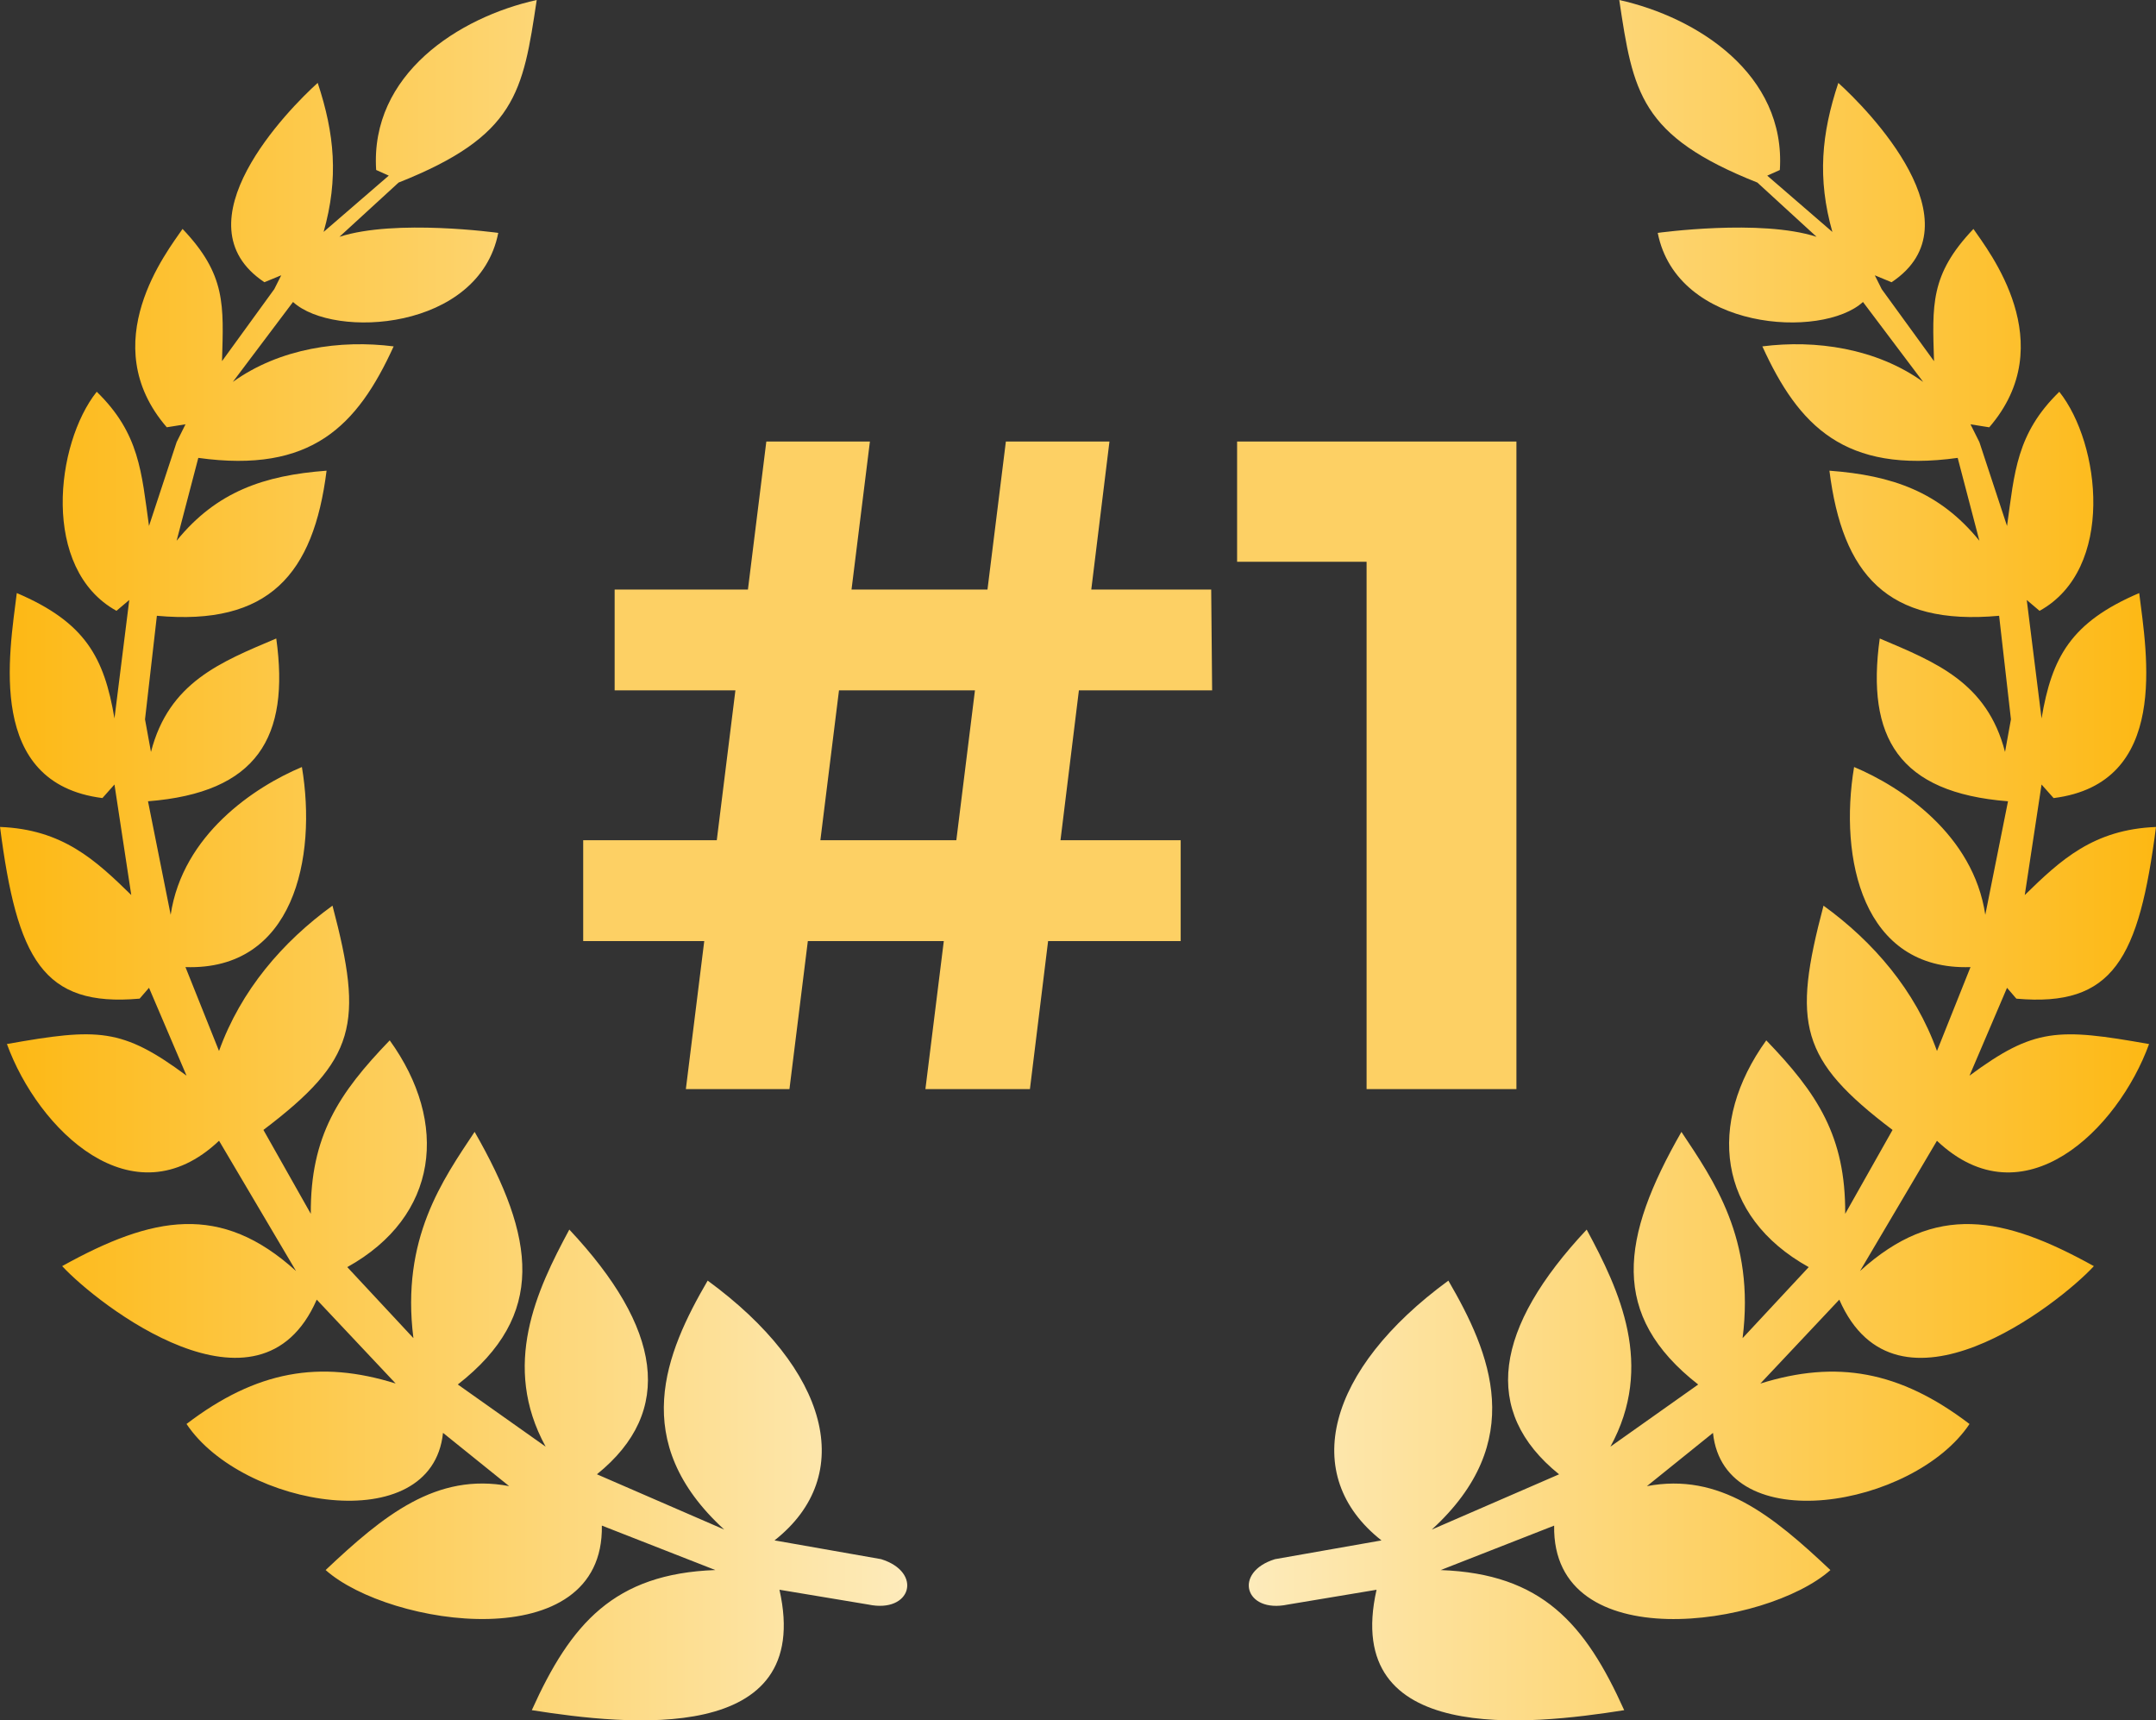 <svg width="216.38" height="172.625" viewBox="0 0 57.251 45.674" version="1.1" id="svg5" xml:space="preserve" xmlns:xlink="http://www.w3.org/1999/xlink" xmlns="http://www.w3.org/2000/svg"><rect x="0" y="0" width="57.251" height="45.674" fill="#333333" stroke="none"/><defs id="defs2"><linearGradient id="linearGradient8124"><stop style="stop-color:#fdebbb;stop-opacity:1" offset="0" id="stop8120"/><stop style="stop-color:#fdb813;stop-opacity:1" offset="1" id="stop8122"/></linearGradient><linearGradient xlink:href="#linearGradient8124" id="linearGradient8126" x1="107.182" y1="206.51" x2="131.273" y2="206.51" gradientUnits="userSpaceOnUse"/><linearGradient xlink:href="#linearGradient8124" id="linearGradient8161" gradientUnits="userSpaceOnUse" x1="107.182" y1="206.51" x2="131.273" y2="206.51" gradientTransform="matrix(-1 0 0 1 205.295 0)"/><path id="rect1896-6" d="M175.463 544.608H358.3v182.253H175.463z"/></defs><g id="layer1" transform="translate(-74.022 -183.673)"><path style="fill:url(#linearGradient8126);fill-opacity:1;stroke-width:1;stroke-linejoin:round;paint-order:stroke fill markers" d="M117.02 183.673c.368 2.45.546 3.608 3.668 4.847l1.572 1.44c-1.491-.483-4.218-.104-4.218-.104.512 2.596 4.364 2.827 5.45 1.834l1.598 2.122c-1.25-.898-2.863-1.123-4.27-.943.962 2.108 2.18 3.378 5.187 2.96l.576 2.2c-1.057-1.302-2.32-1.736-3.982-1.86.345 2.747 1.529 4.124 4.506 3.852l.314 2.75-.157.865c-.477-1.85-1.848-2.385-3.327-3.012-.364 2.624.5 4.093 3.406 4.322l-.603 3.013c-.318-2.128-2.227-3.395-3.484-3.923-.404 2.412.214 5.408 3.091 5.312l-.89 2.227c-.58-1.613-1.69-2.9-3.013-3.858-.832 3.144-.633 4.085 1.833 5.954l-1.257 2.227c.012-2.063-.74-3.197-2.096-4.605-1.58 2.193-1.305 4.67 1.127 6.02l-1.756 1.886c.336-2.643-.781-4.205-1.624-5.476-1.612 2.813-1.916 4.863.445 6.707l-2.331 1.65c1.18-2.154.243-4.148-.63-5.763-2.442 2.603-2.813 4.819-.733 6.497l-3.38 1.467c2.553-2.335 1.557-4.692.44-6.609-3.225 2.36-3.972 5.168-1.776 6.897l-2.829.498c-1.114.345-.806 1.446.34 1.205l2.358-.393c-.935 4.147 4.053 3.596 6.576 3.197-1.035-2.297-2.183-3.622-4.873-3.72l3.013-1.18c-.061 3.533 5.645 2.684 7.336 1.18-1.541-1.453-2.939-2.594-4.873-2.228l1.755-1.414c.296 2.847 5.334 1.979 6.812-.236-1.858-1.416-3.538-1.704-5.554-1.074l2.096-2.227c1.526 3.492 5.834.115 6.76-.89-2.405-1.335-4.209-1.684-6.21.13l2.043-3.458c2.298 2.175 4.807-.3 5.633-2.568-2.423-.43-3.053-.429-4.768.839l.996-2.332.248.288c2.577.23 3.256-1.06 3.708-4.558-1.661.065-2.532.876-3.485 1.807l.446-2.934.32.36c3.1-.39 2.47-3.845 2.273-5.443-1.817.775-2.32 1.707-2.593 3.328l-.393-3.144.34.288c2.011-1.112 1.62-4.439.524-5.816-1.139 1.108-1.188 2.139-1.388 3.563l-.734-2.227-.236-.472.498.079c1.926-2.23-.02-4.68-.42-5.266-1.159 1.218-1.09 2.025-1.047 3.51l-1.389-1.912-.183-.367.445.184c2.35-1.561-.645-4.6-1.414-5.292-.448 1.348-.56 2.534-.158 3.956l-1.729-1.494.334-.15c.164-2.545-2.196-4.054-4.264-4.513z" id="path302-7"/><path style="fill:url(#linearGradient8161);fill-opacity:1;stroke-width:1;stroke-linejoin:round;paint-order:stroke fill markers" d="M88.274 183.673c-.367 2.45-.545 3.608-3.668 4.847l-1.571 1.44c1.491-.483 4.218-.104 4.218-.104-.512 2.596-4.365 2.827-5.45 1.834l-1.598 2.122c1.25-.898 2.862-1.123 4.27-.943-.962 2.108-2.18 3.378-5.187 2.96l-.576 2.2c1.056-1.302 2.32-1.736 3.982-1.86-.345 2.747-1.529 4.124-4.506 3.852l-.315 2.75.158.865c.476-1.85 1.848-2.385 3.327-3.012.364 2.624-.5 4.093-3.406 4.322l.602 3.013c.319-2.128 2.227-3.395 3.485-3.923.404 2.412-.214 5.408-3.092 5.312l.891 2.227c.58-1.613 1.69-2.9 3.013-3.858.832 3.144.632 4.085-1.834 5.954l1.258 2.227c-.012-2.063.739-3.197 2.096-4.605 1.58 2.193 1.304 4.67-1.127 6.02L85 219.198c-.335-2.643.782-4.205 1.625-5.476 1.612 2.813 1.916 4.863-.446 6.707l2.332 1.65c-1.18-2.154-.243-4.148.629-5.763 2.443 2.603 2.813 4.819.733 6.497l3.38 1.467c-2.553-2.335-1.556-4.692-.439-6.609 3.225 2.36 3.971 5.168 1.775 6.897l2.83.498c1.113.345.806 1.446-.34 1.205l-2.359-.393c.935 4.147-4.052 3.596-6.576 3.197 1.036-2.297 2.184-3.622 4.873-3.72l-3.013-1.18c.062 3.533-5.645 2.684-7.335 1.18 1.54-1.453 2.939-2.594 4.873-2.228l-1.756-1.414c-.296 2.847-5.333 1.979-6.811-.236 1.858-1.416 3.537-1.704 5.554-1.074l-2.096-2.227c-1.526 3.492-5.834.115-6.76-.89 2.405-1.335 4.209-1.684 6.21.13l-2.044-3.458c-2.297 2.175-4.807-.3-5.633-2.568 2.423-.43 3.054-.429 4.769.839l-.996-2.332-.249.288c-2.576.23-3.255-1.06-3.707-4.558 1.661.065 2.532.876 3.485 1.807l-.446-2.934-.32.36c-3.1-.39-2.47-3.845-2.274-5.443 1.817.775 2.32 1.707 2.594 3.328l.393-3.144-.34.288c-2.011-1.112-1.62-4.439-.524-5.816 1.139 1.108 1.188 2.139 1.388 3.563l.734-2.227.235-.472-.497.079c-1.927-2.23.02-4.68.419-5.266 1.16 1.218 1.09 2.025 1.048 3.51l1.388-1.912.184-.367-.446.184c-2.35-1.561.646-4.6 1.415-5.292.447 1.348.56 2.534.157 3.956l1.73-1.494-.335-.15c-.163-2.545 2.197-4.054 4.264-4.513z" id="path302-7-4"/><g aria-label="#1" transform="matrix(.307 0 0 .307 34.376 22.045)" id="text1894-8" style="font-weight:700;font-size:80px;font-family:Montserrat;-inkscape-font-specification:'Montserrat Bold';white-space:pre;shape-inside:url(#rect1896-6);shape-padding:2.521;fill:#fdd064;stroke-width:3.78;stroke-linejoin:round;paint-order:stroke fill markers"><path d="m209.184 620.656 6.96-56h8.96l-6.88 56zm-29.6-12.8v-8.72h51.68v8.72zm8.88 12.8 6.96-56h8.96l-6.96 56zm-6.16-34.48v-8.72h51.6l.08 8.72z" id="path8916"/><path d="M247.344 620.656v-51.2l5.6 5.6h-16.8v-10.4h24.16v56z" id="path8918"/></g></g><style type="text/css" id="style3640"></style></svg>